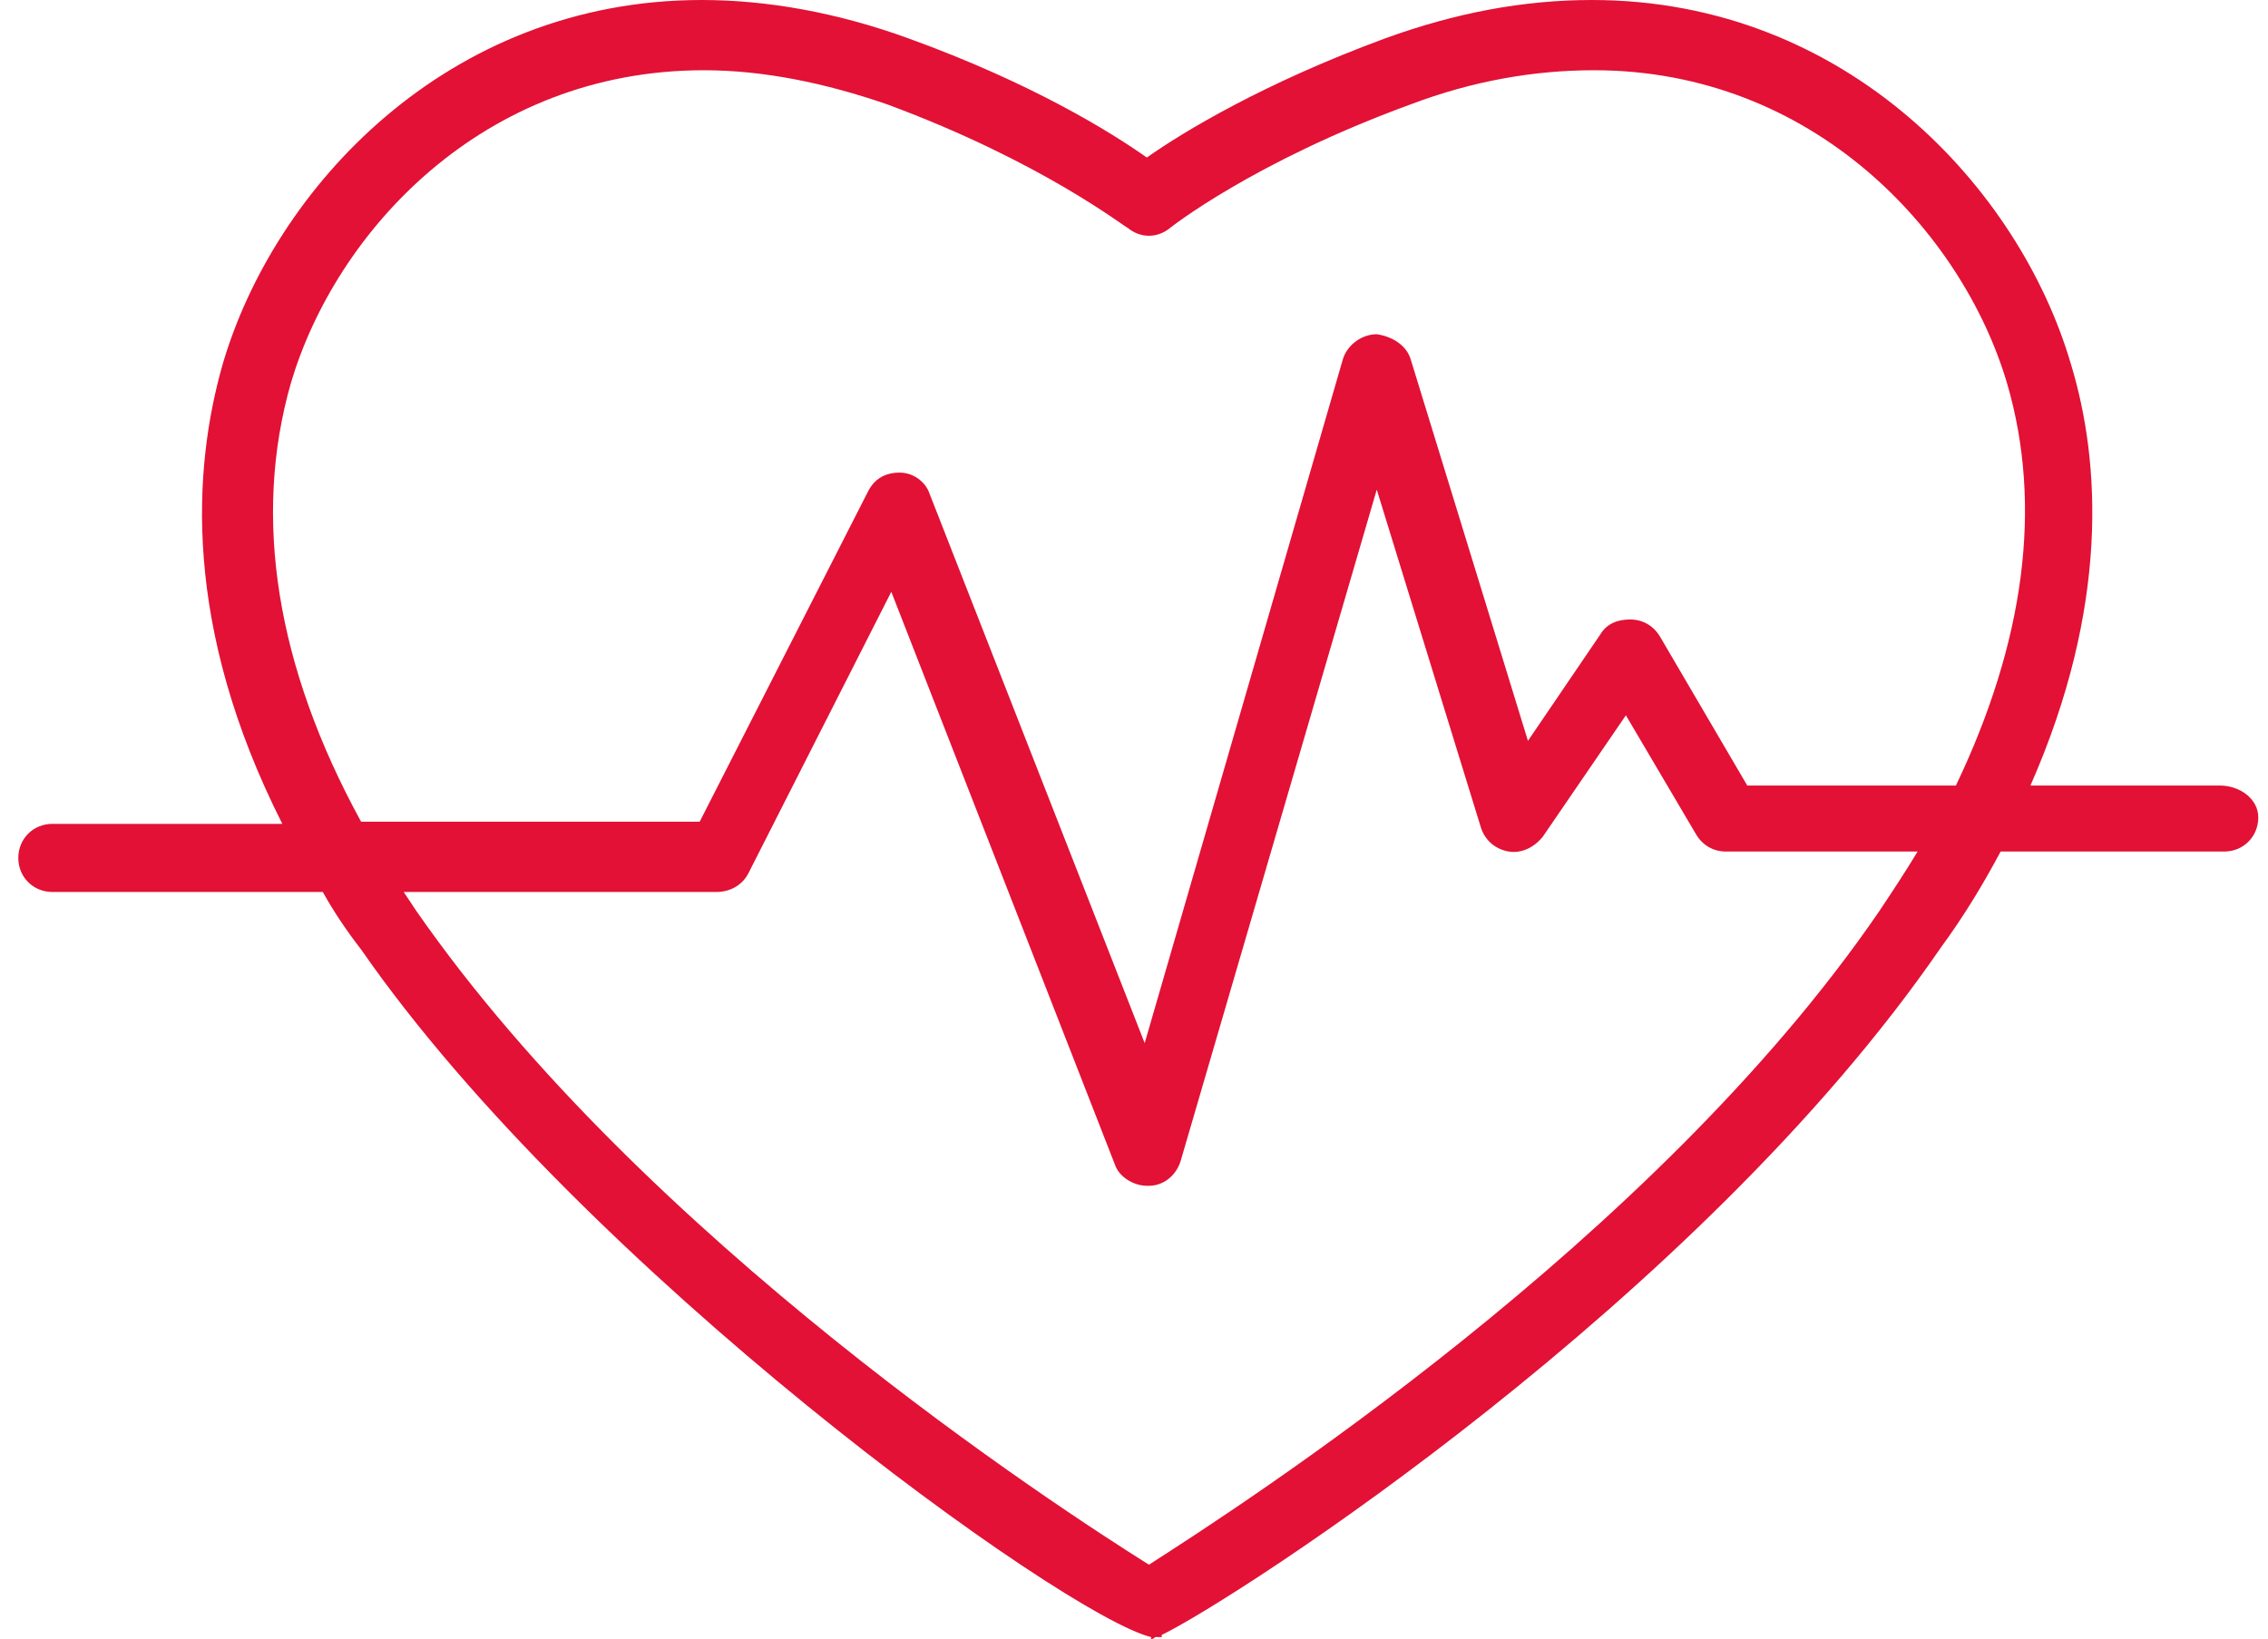 <svg xmlns="http://www.w3.org/2000/svg" xmlns:xlink="http://www.w3.org/1999/xlink" width="83px" height="60px" viewBox="0 0 83 60"><title>Shape</title><desc>Created with Sketch.</desc><g id="Round-2" stroke="none" stroke-width="1" fill="none" fill-rule="evenodd"><g id="Fitness" transform="translate(-672, -2189)" fill="#E21135" fill-rule="nonzero"><g id="Group-13" transform="translate(227, 2184)"><g id="Group-11" transform="translate(334.67, 5)"><path d="M191.571,28.753 L184.636,28.753 C187.519,22.208 187.208,16.909 186.117,13.325 C184.247,6.935 177.935,0 168.584,0 C166.091,0 163.597,0.468 161.026,1.403 C156.584,3.039 153.623,4.831 152.299,5.766 C150.974,4.831 148.091,3.039 143.571,1.403 C141,0.468 138.429,0 136.013,0 C126.662,0 120.351,6.935 118.481,13.325 C117.39,17.143 117,22.909 120.662,30.156 L112.247,30.156 C111.545,30.156 111,30.701 111,31.403 C111,32.104 111.545,32.649 112.247,32.649 L122.143,32.649 C122.532,33.351 123,34.052 123.545,34.753 C131.649,46.442 149.26,59.143 152.455,59.922 L152.455,60 C152.455,60 152.532,60 152.61,59.922 C152.688,59.922 152.766,59.922 152.844,59.922 L152.844,59.844 C155.571,58.519 172.481,47.61 181.364,34.675 C182.221,33.506 182.922,32.338 183.545,31.169 L191.727,31.169 C192.429,31.169 192.974,30.623 192.974,29.922 C192.974,29.221 192.273,28.753 191.571,28.753 Z M179.104,33.351 C170.844,45.429 155.649,55.169 152.377,57.273 C149.026,55.169 133.909,45.351 125.571,33.351 C125.416,33.117 125.26,32.883 125.104,32.649 L136.558,32.649 C137.026,32.649 137.494,32.416 137.727,31.948 L142.948,21.662 L151.13,42.623 C151.286,43.091 151.831,43.403 152.299,43.403 C152.299,43.403 152.299,43.403 152.377,43.403 C152.922,43.403 153.39,43.013 153.545,42.468 L160.714,17.922 L164.532,30.312 C164.688,30.779 165.078,31.091 165.545,31.169 C166.013,31.247 166.481,31.013 166.792,30.623 L169.831,26.182 L172.403,30.545 C172.636,30.935 173.026,31.169 173.494,31.169 L180.506,31.169 C180.039,31.948 179.571,32.649 179.104,33.351 Z M181.909,28.753 L174.273,28.753 L171.078,23.299 C170.844,22.909 170.455,22.675 169.987,22.675 C169.519,22.675 169.13,22.831 168.896,23.221 L166.247,27.117 L161.961,13.169 C161.805,12.623 161.26,12.312 160.714,12.234 C160.169,12.234 159.623,12.623 159.468,13.169 L152.221,38.182 L144.351,18.078 C144.195,17.61 143.727,17.299 143.26,17.299 C142.714,17.299 142.325,17.532 142.091,18 L135.935,30.078 L123.545,30.078 C120.429,24.39 119.571,18.935 120.974,14.026 C122.61,8.494 127.987,2.571 136.091,2.571 C138.273,2.571 140.532,3.039 142.792,3.818 C148.481,5.922 151.519,8.338 151.597,8.338 C152.065,8.727 152.688,8.727 153.156,8.338 C153.156,8.338 156.195,5.922 161.961,3.818 C164.221,2.961 166.481,2.571 168.662,2.571 C176.688,2.571 182.143,8.494 183.779,14.026 C185.104,18.545 184.403,23.532 181.909,28.753 Z" id="Shape"></path></g></g></g></g></svg>